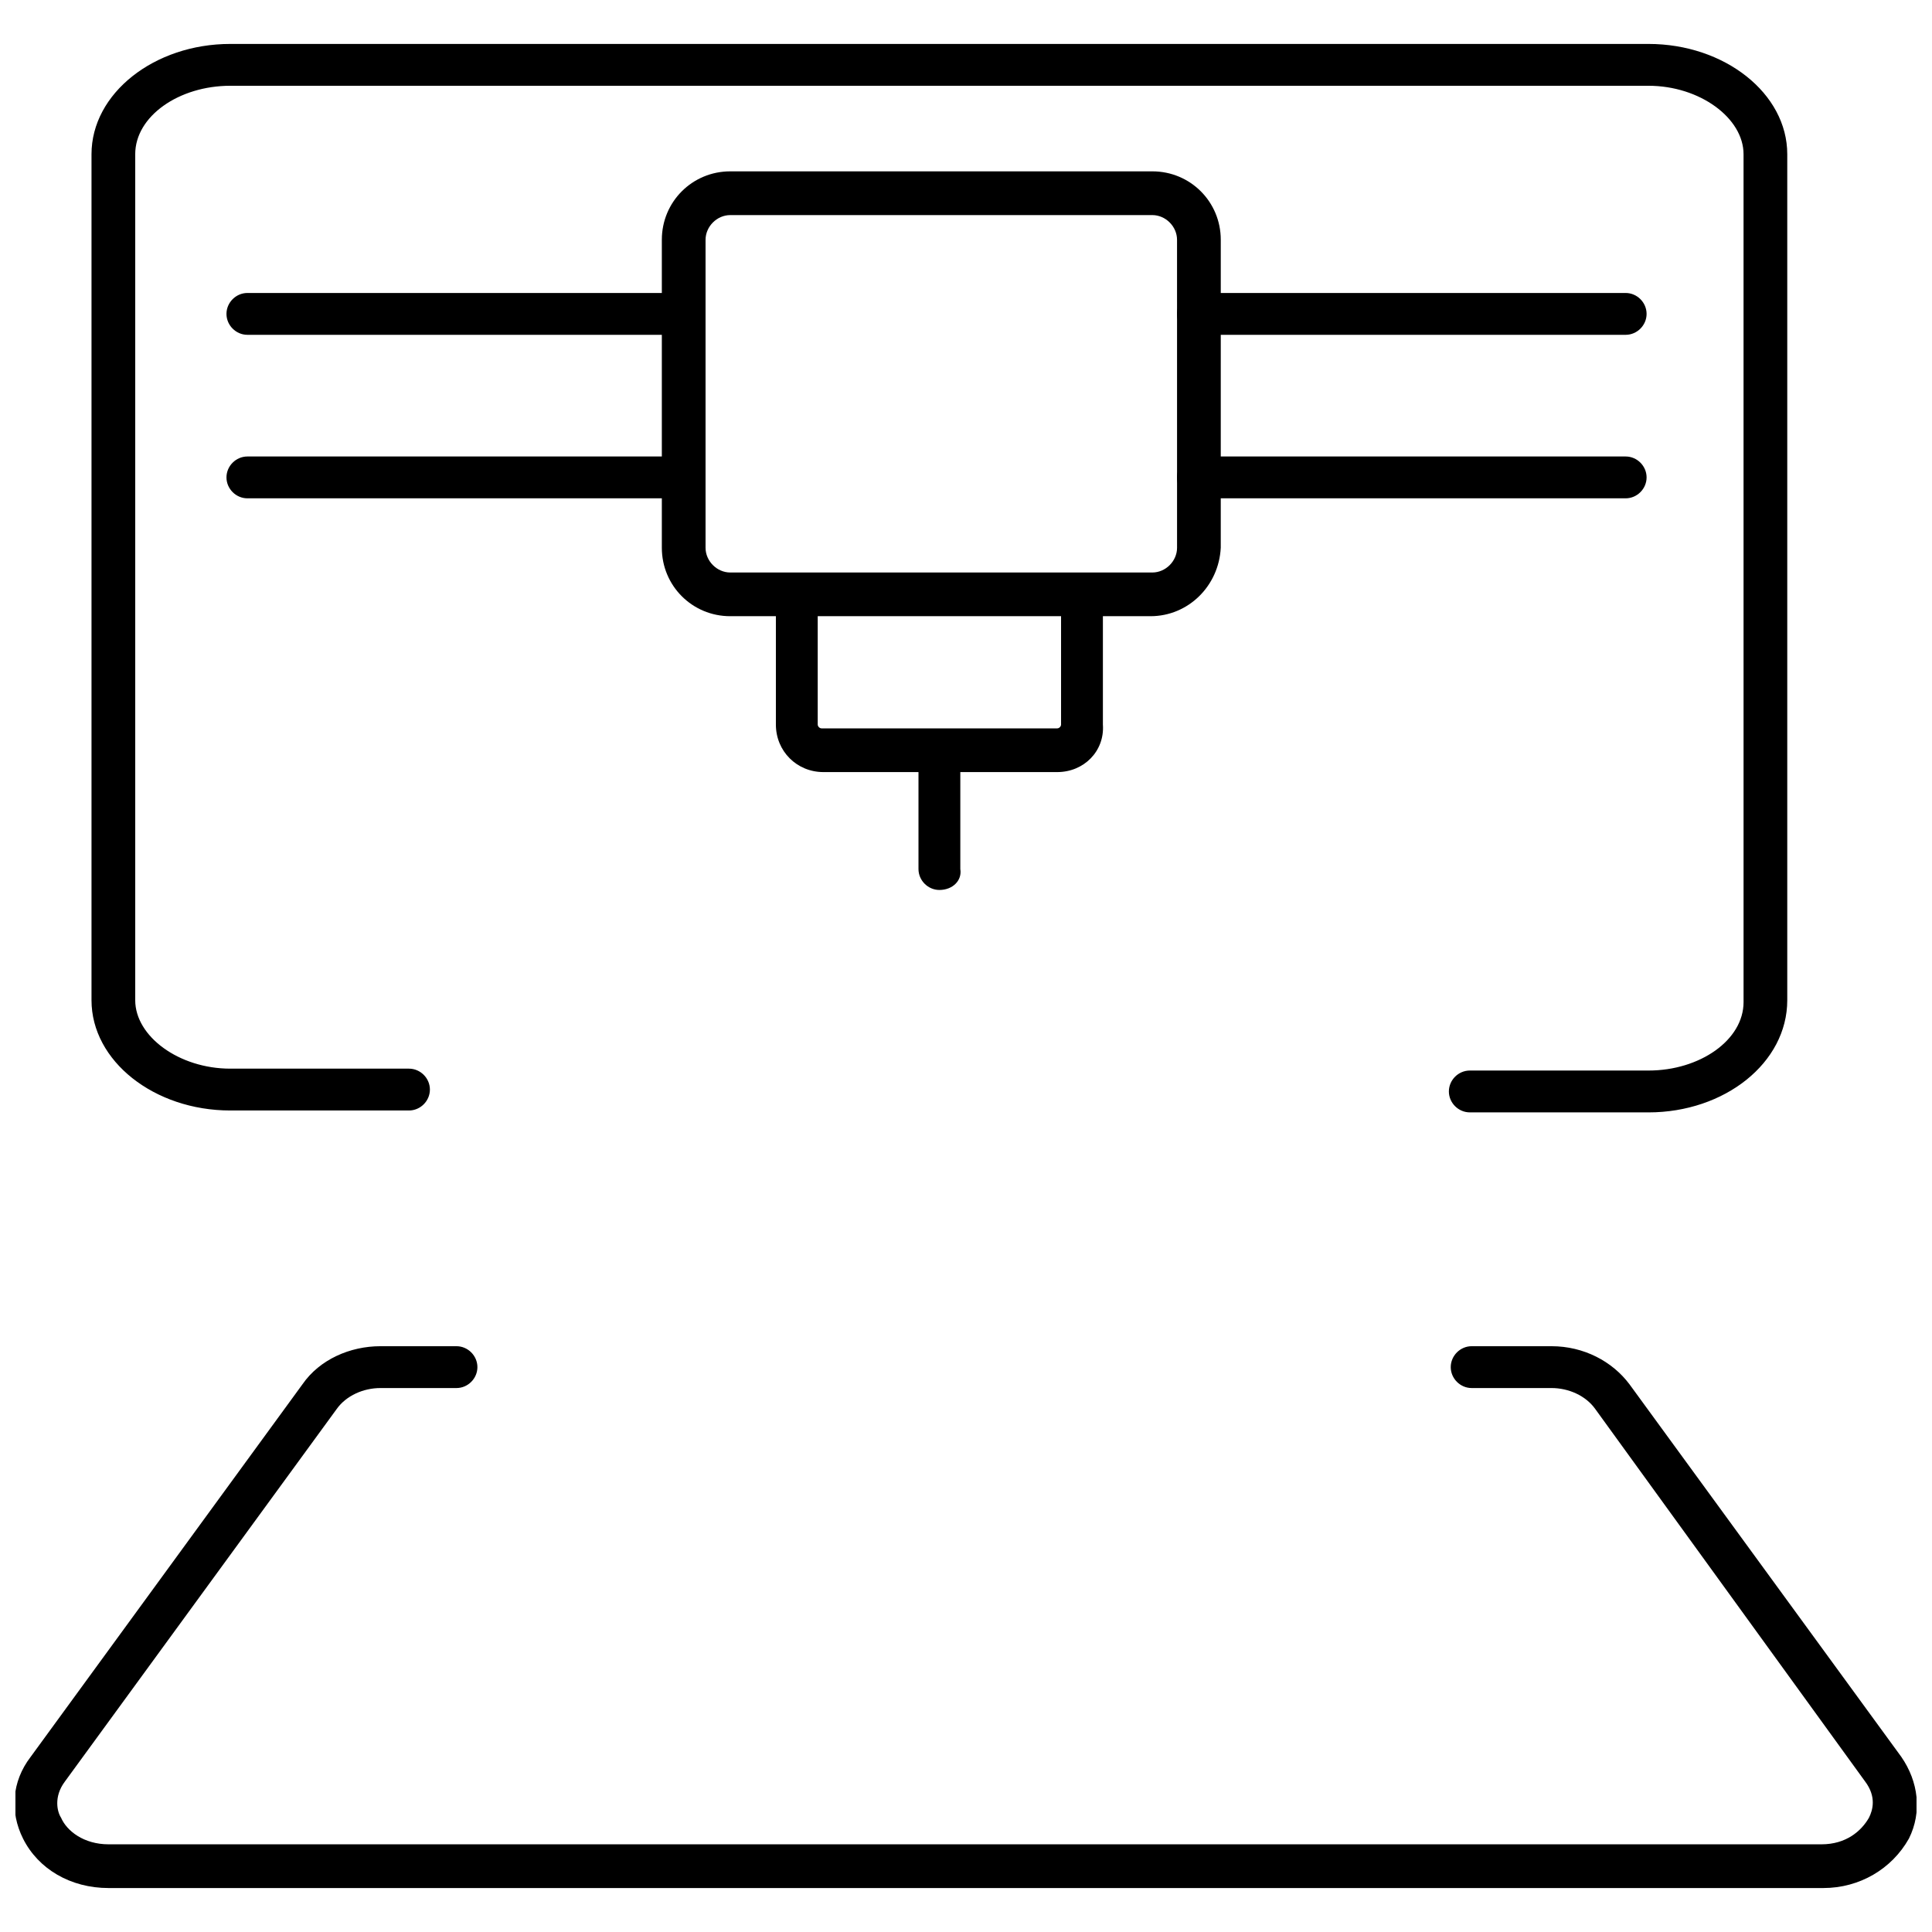 <?xml version="1.0" encoding="UTF-8"?>
<!-- Uploaded to: SVG Repo, www.svgrepo.com, Generator: SVG Repo Mixer Tools -->
<svg width="800px" height="800px" version="1.1" viewBox="144 144 512 512" xmlns="http://www.w3.org/2000/svg">
 <defs>
  <clipPath id="a">
   <path d="m148.09 500h503.81v145h-503.81z"/>
  </clipPath>
 </defs>
 <path d="m448.87 307.3h-111.34c-10.078 0-18.137-8.062-18.137-18.137v-81.617c0-10.078 8.062-18.137 18.137-18.137h111.85c10.078 0 18.137 8.062 18.137 18.137l-0.004 81.617c-0.504 10.078-8.562 18.137-18.641 18.137zm-111.34-106.3c-3.527 0-6.551 3.023-6.551 6.551v81.617c0 3.527 3.023 6.551 6.551 6.551h111.85c3.527 0 6.551-3.023 6.551-6.551l-0.004-81.617c0-3.527-3.023-6.551-6.551-6.551z"/>
 <g clip-path="url(#a)">
  <path d="m627.21 644.35h-454.43c-10.078 0-18.641-5.039-22.672-13.098-3.527-7.055-3.023-15.113 2.016-21.664l72.043-98.75c4.535-6.551 12.594-10.078 20.656-10.078h20.152c3.023 0 5.543 2.519 5.543 5.543 0 3.023-2.519 5.543-5.543 5.543h-20.152c-4.535 0-9.07 2.016-11.586 5.543l-72.047 98.746c-3.023 4.031-2.016 8.062-1.008 9.574 1.512 3.527 6.047 7.055 12.594 7.055h453.93c6.551 0 10.578-3.527 12.594-7.055 1.008-2.016 2.016-5.543-1.008-9.574l-71.539-98.746c-2.519-3.527-7.055-5.543-11.586-5.543h-21.16c-3.023 0-5.543-2.519-5.543-5.543 0-3.023 2.519-5.543 5.543-5.543h21.16c8.566 0 16.121 4.031 20.656 10.078l72.043 98.746c4.535 6.551 5.543 14.609 2.016 21.664-4.531 8.062-13.098 13.102-22.672 13.102z"/>
 </g>
 <path d="m580.87 438.79h-47.359c-3.023 0-5.543-2.519-5.543-5.543s2.519-5.543 5.543-5.543h47.359c13.602 0 25.191-8.062 25.191-18.137l-0.004-224.7c0-9.574-11.586-18.137-25.191-18.137h-375.84c-13.602 0-25.191 8.062-25.191 18.137v224.2c0 9.574 11.586 18.137 25.191 18.137h47.359c3.023 0 5.543 2.519 5.543 5.543 0 3.023-2.519 5.543-5.543 5.543h-47.359c-20.152 0-36.777-13.098-36.777-29.223v-224.2c0-16.121 16.625-29.223 36.777-29.223h375.84c20.152 0 36.777 13.098 36.777 29.223v224.2c0 16.625-16.625 29.727-36.777 29.727z"/>
 <path d="m424.18 348.61h-61.969c-7.055 0-12.594-5.543-12.594-12.594v-34.258c0-3.023 2.519-5.543 5.543-5.543 3.023 0 5.543 2.519 5.543 5.543v34.258c0 0.504 0.504 1.008 1.008 1.008h62.473c0.504 0 1.008-0.504 1.008-1.008v-34.258c0-3.023 2.519-5.543 5.543-5.543s5.543 2.519 5.543 5.543v34.258c0.5 7.051-5.043 12.594-12.098 12.594z"/>
 <path d="m574.82 232.73h-113.36c-3.023 0-5.543-2.519-5.543-5.543 0-3.023 2.519-5.543 5.543-5.543h113.36c3.023 0 5.543 2.519 5.543 5.543 0 3.023-2.519 5.543-5.543 5.543z"/>
 <path d="m574.82 276.06h-113.36c-3.023 0-5.543-2.519-5.543-5.543 0-3.023 2.519-5.543 5.543-5.543h113.36c3.023 0 5.543 2.519 5.543 5.543 0 3.023-2.519 5.543-5.543 5.543z"/>
 <path d="m324.93 232.73h-115.37c-3.023 0-5.543-2.519-5.543-5.543 0-3.023 2.519-5.543 5.543-5.543h115.37c3.023 0 5.543 2.519 5.543 5.543 0 3.023-2.519 5.543-5.543 5.543z"/>
 <path d="m324.93 276.06h-115.37c-3.023 0-5.543-2.519-5.543-5.543 0-3.023 2.519-5.543 5.543-5.543h115.37c3.023 0 5.543 2.519 5.543 5.543 0 3.023-2.519 5.543-5.543 5.543z"/>
 <path d="m392.95 379.85c-3.023 0-5.543-2.519-5.543-5.543v-31.234c0-3.023 2.519-5.543 5.543-5.543 3.023 0 5.543 2.519 5.543 5.543v31.234c0.504 3.023-2.016 5.543-5.543 5.543z"/>
</svg>